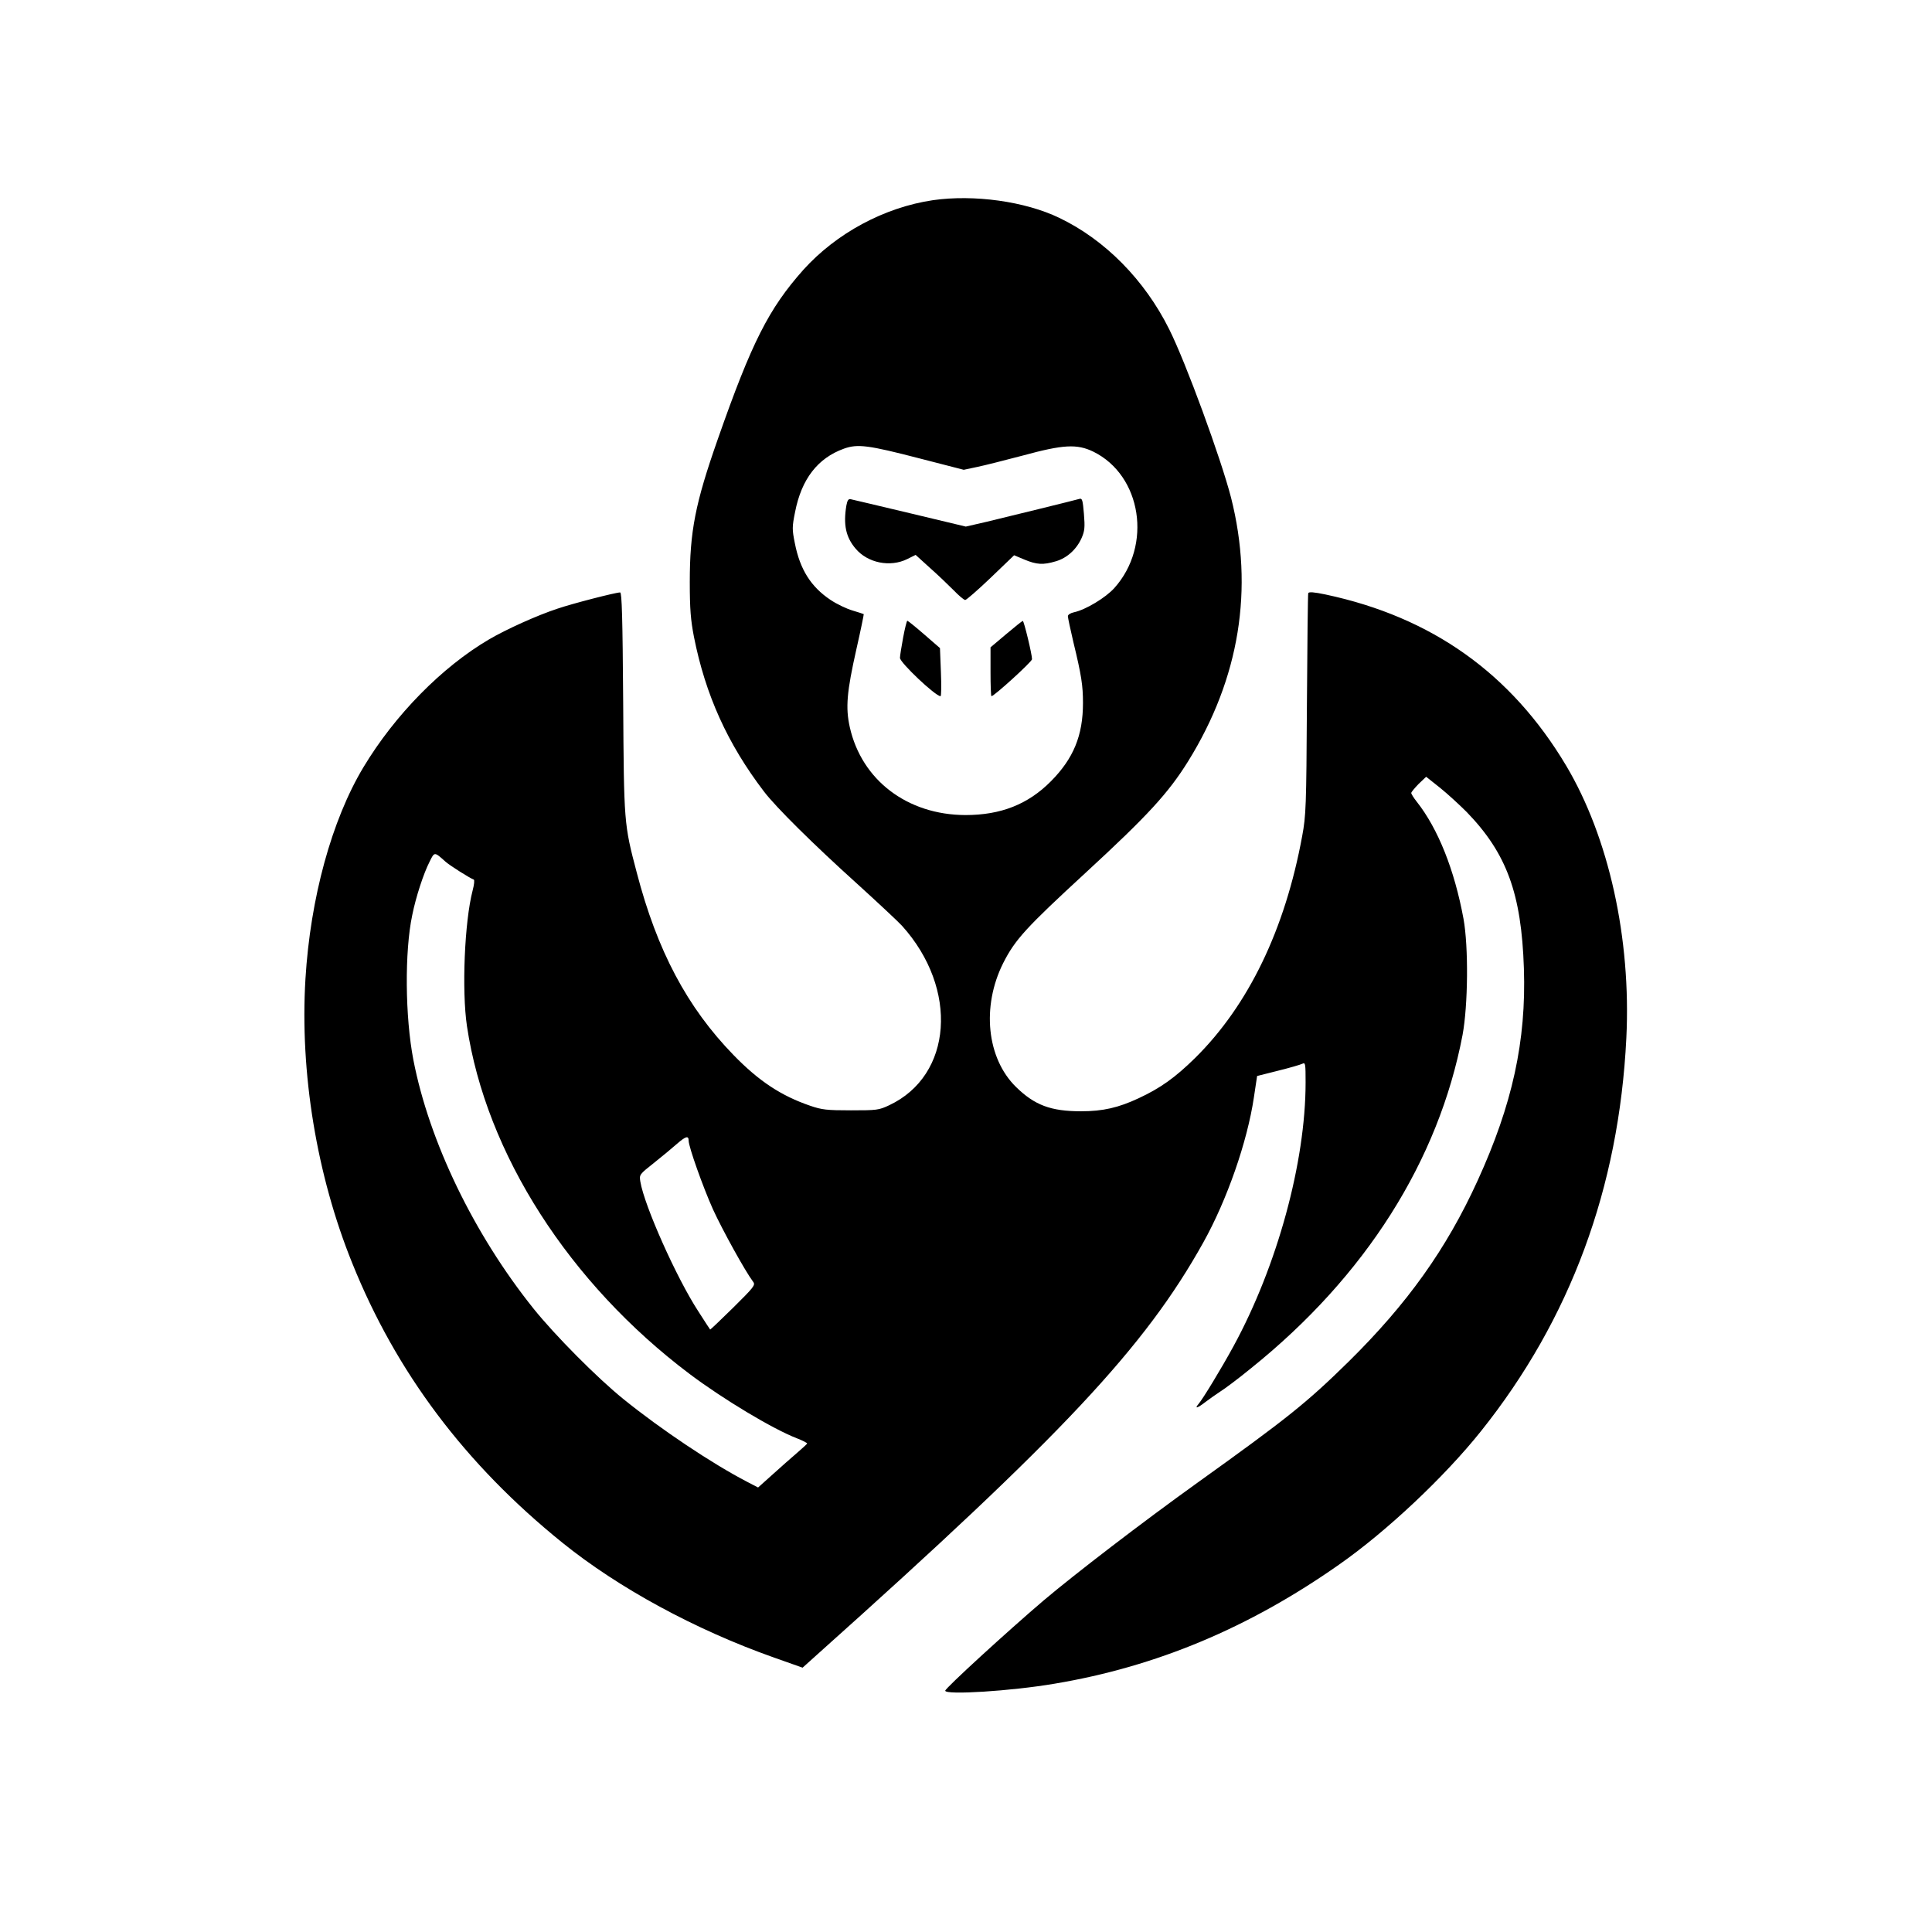 <?xml version="1.0" standalone="no"?>
<!DOCTYPE svg PUBLIC "-//W3C//DTD SVG 20010904//EN"
 "http://www.w3.org/TR/2001/REC-SVG-20010904/DTD/svg10.dtd">
<svg version="1.0" xmlns="http://www.w3.org/2000/svg"
 width="1024pt" height="1024pt" viewBox="0 0 1024 1024"
 preserveAspectRatio="xMidYMid meet">

<g transform="translate(0,1024) scale(0.1,-0.1)"
fill="#000000" stroke="none">
<path d="M4945 9179 c-258 -38 -512 -175 -687 -369 -183 -206 -273 -382 -454
-899 -119 -339 -148 -487 -148 -756 0 -144 5 -202 22 -290 61 -308 178 -567
371 -820 64 -84 262 -280 496 -491 110 -100 216 -199 236 -221 301 -334 268
-793 -68 -951 -55 -26 -66 -27 -203 -27 -127 0 -154 3 -215 24 -155 53 -273
131 -407 269 -246 253 -405 553 -513 967 -68 258 -68 261 -72 903 -3 446 -7
582 -16 582 -24 0 -253 -59 -332 -86 -107 -35 -273 -110 -363 -163 -249 -146
-499 -400 -666 -678 -168 -280 -281 -693 -307 -1121 -30 -496 59 -1040 248
-1507 233 -579 599 -1066 1113 -1481 297 -240 705 -462 1124 -610 l150 -53 80
72 c1298 1161 1735 1627 2044 2182 125 224 233 533 268 769 l17 113 111 28
c61 15 119 32 129 37 16 8 17 0 17 -99 0 -424 -151 -974 -382 -1398 -63 -116
-164 -282 -186 -307 -23 -27 -4 -21 37 11 20 15 55 40 78 55 23 14 98 70 165
125 606 487 993 1099 1120 1766 29 157 32 466 5 615 -48 260 -135 478 -248
621 -16 20 -29 41 -29 46 0 5 18 26 39 48 l40 38 73 -58 c40 -32 104 -91 142
-129 212 -219 290 -432 303 -828 13 -385 -61 -722 -245 -1125 -166 -364 -373
-653 -683 -959 -223 -219 -324 -300 -804 -644 -294 -211 -647 -482 -815 -624
-190 -162 -520 -464 -520 -477 0 -24 350 -2 579 37 539 90 1031 296 1508 631
252 176 559 465 753 708 473 592 731 1289 770 2083 26 528 -93 1064 -319 1444
-291 488 -711 787 -1275 907 -62 13 -89 15 -92 7 -2 -6 -5 -272 -7 -591 -3
-542 -5 -588 -25 -696 -91 -496 -285 -897 -567 -1176 -107 -105 -184 -160
-300 -214 -107 -50 -189 -69 -305 -69 -160 0 -246 32 -345 129 -155 152 -183
426 -68 656 63 125 122 189 438 480 329 303 438 422 543 591 272 439 349 913
227 1396 -54 209 -239 715 -328 893 -130 261 -340 474 -582 590 -182 88 -453
125 -670 94z m-70 -1369 l233 -60 71 15 c39 8 149 36 244 61 213 58 285 62
372 20 256 -126 314 -497 111 -723 -46 -51 -152 -115 -213 -128 -19 -4 -33
-13 -33 -21 0 -8 13 -69 29 -137 43 -177 51 -231 51 -323 0 -172 -50 -294
-170 -415 -121 -122 -265 -179 -453 -179 -308 1 -550 185 -613 466 -23 104
-16 186 35 413 23 101 40 185 39 186 -2 1 -28 10 -59 19 -31 9 -84 34 -118 57
-103 69 -161 161 -188 299 -15 74 -15 87 1 166 34 175 120 286 259 336 73 26
128 19 402 -52z m-2515 -2136 c23 -21 131 -89 151 -96 5 -2 2 -28 -6 -58 -43
-165 -58 -531 -30 -719 101 -675 542 -1363 1181 -1844 177 -133 440 -291 567
-340 31 -12 56 -25 55 -28 -2 -4 -26 -26 -54 -50 -28 -24 -86 -75 -129 -114
l-77 -69 -56 29 c-189 98 -459 279 -657 439 -140 113 -364 339 -478 481 -316
395 -552 884 -636 1317 -44 228 -47 575 -6 768 19 95 60 221 92 283 26 53 25
53 83 1z m1290 -1480 c0 -32 76 -246 129 -364 50 -109 170 -327 213 -384 13
-17 4 -28 -106 -137 -66 -65 -121 -117 -122 -116 -1 1 -30 45 -63 97 -116 178
-286 560 -307 687 -6 38 -5 38 73 100 43 34 98 80 123 102 45 39 60 43 60 15z"/>
<path d="M4486 7561 c-17 -102 -3 -168 49 -229 64 -76 183 -100 274 -55 l44
22 76 -69 c42 -37 98 -91 126 -119 27 -28 54 -51 61 -51 6 0 67 53 135 118
l124 119 55 -23 c65 -27 99 -29 166 -9 59 17 110 63 137 124 16 37 18 56 12
128 -6 71 -9 83 -23 79 -27 -8 -366 -91 -490 -121 l-113 -26 -297 71 c-163 39
-304 72 -313 74 -12 3 -18 -6 -23 -33z"/>
<path d="M4787 6862 c-9 -49 -17 -98 -17 -109 0 -25 188 -203 215 -203 4 0 5
57 2 128 l-5 127 -83 72 c-46 40 -87 73 -90 73 -3 0 -13 -40 -22 -88z"/>
<path d="M5333 6879 l-83 -70 0 -130 c0 -71 2 -129 5 -129 14 0 215 183 215
196 0 26 -43 204 -49 203 -3 0 -43 -32 -88 -70z"/>
</g>
</svg>
